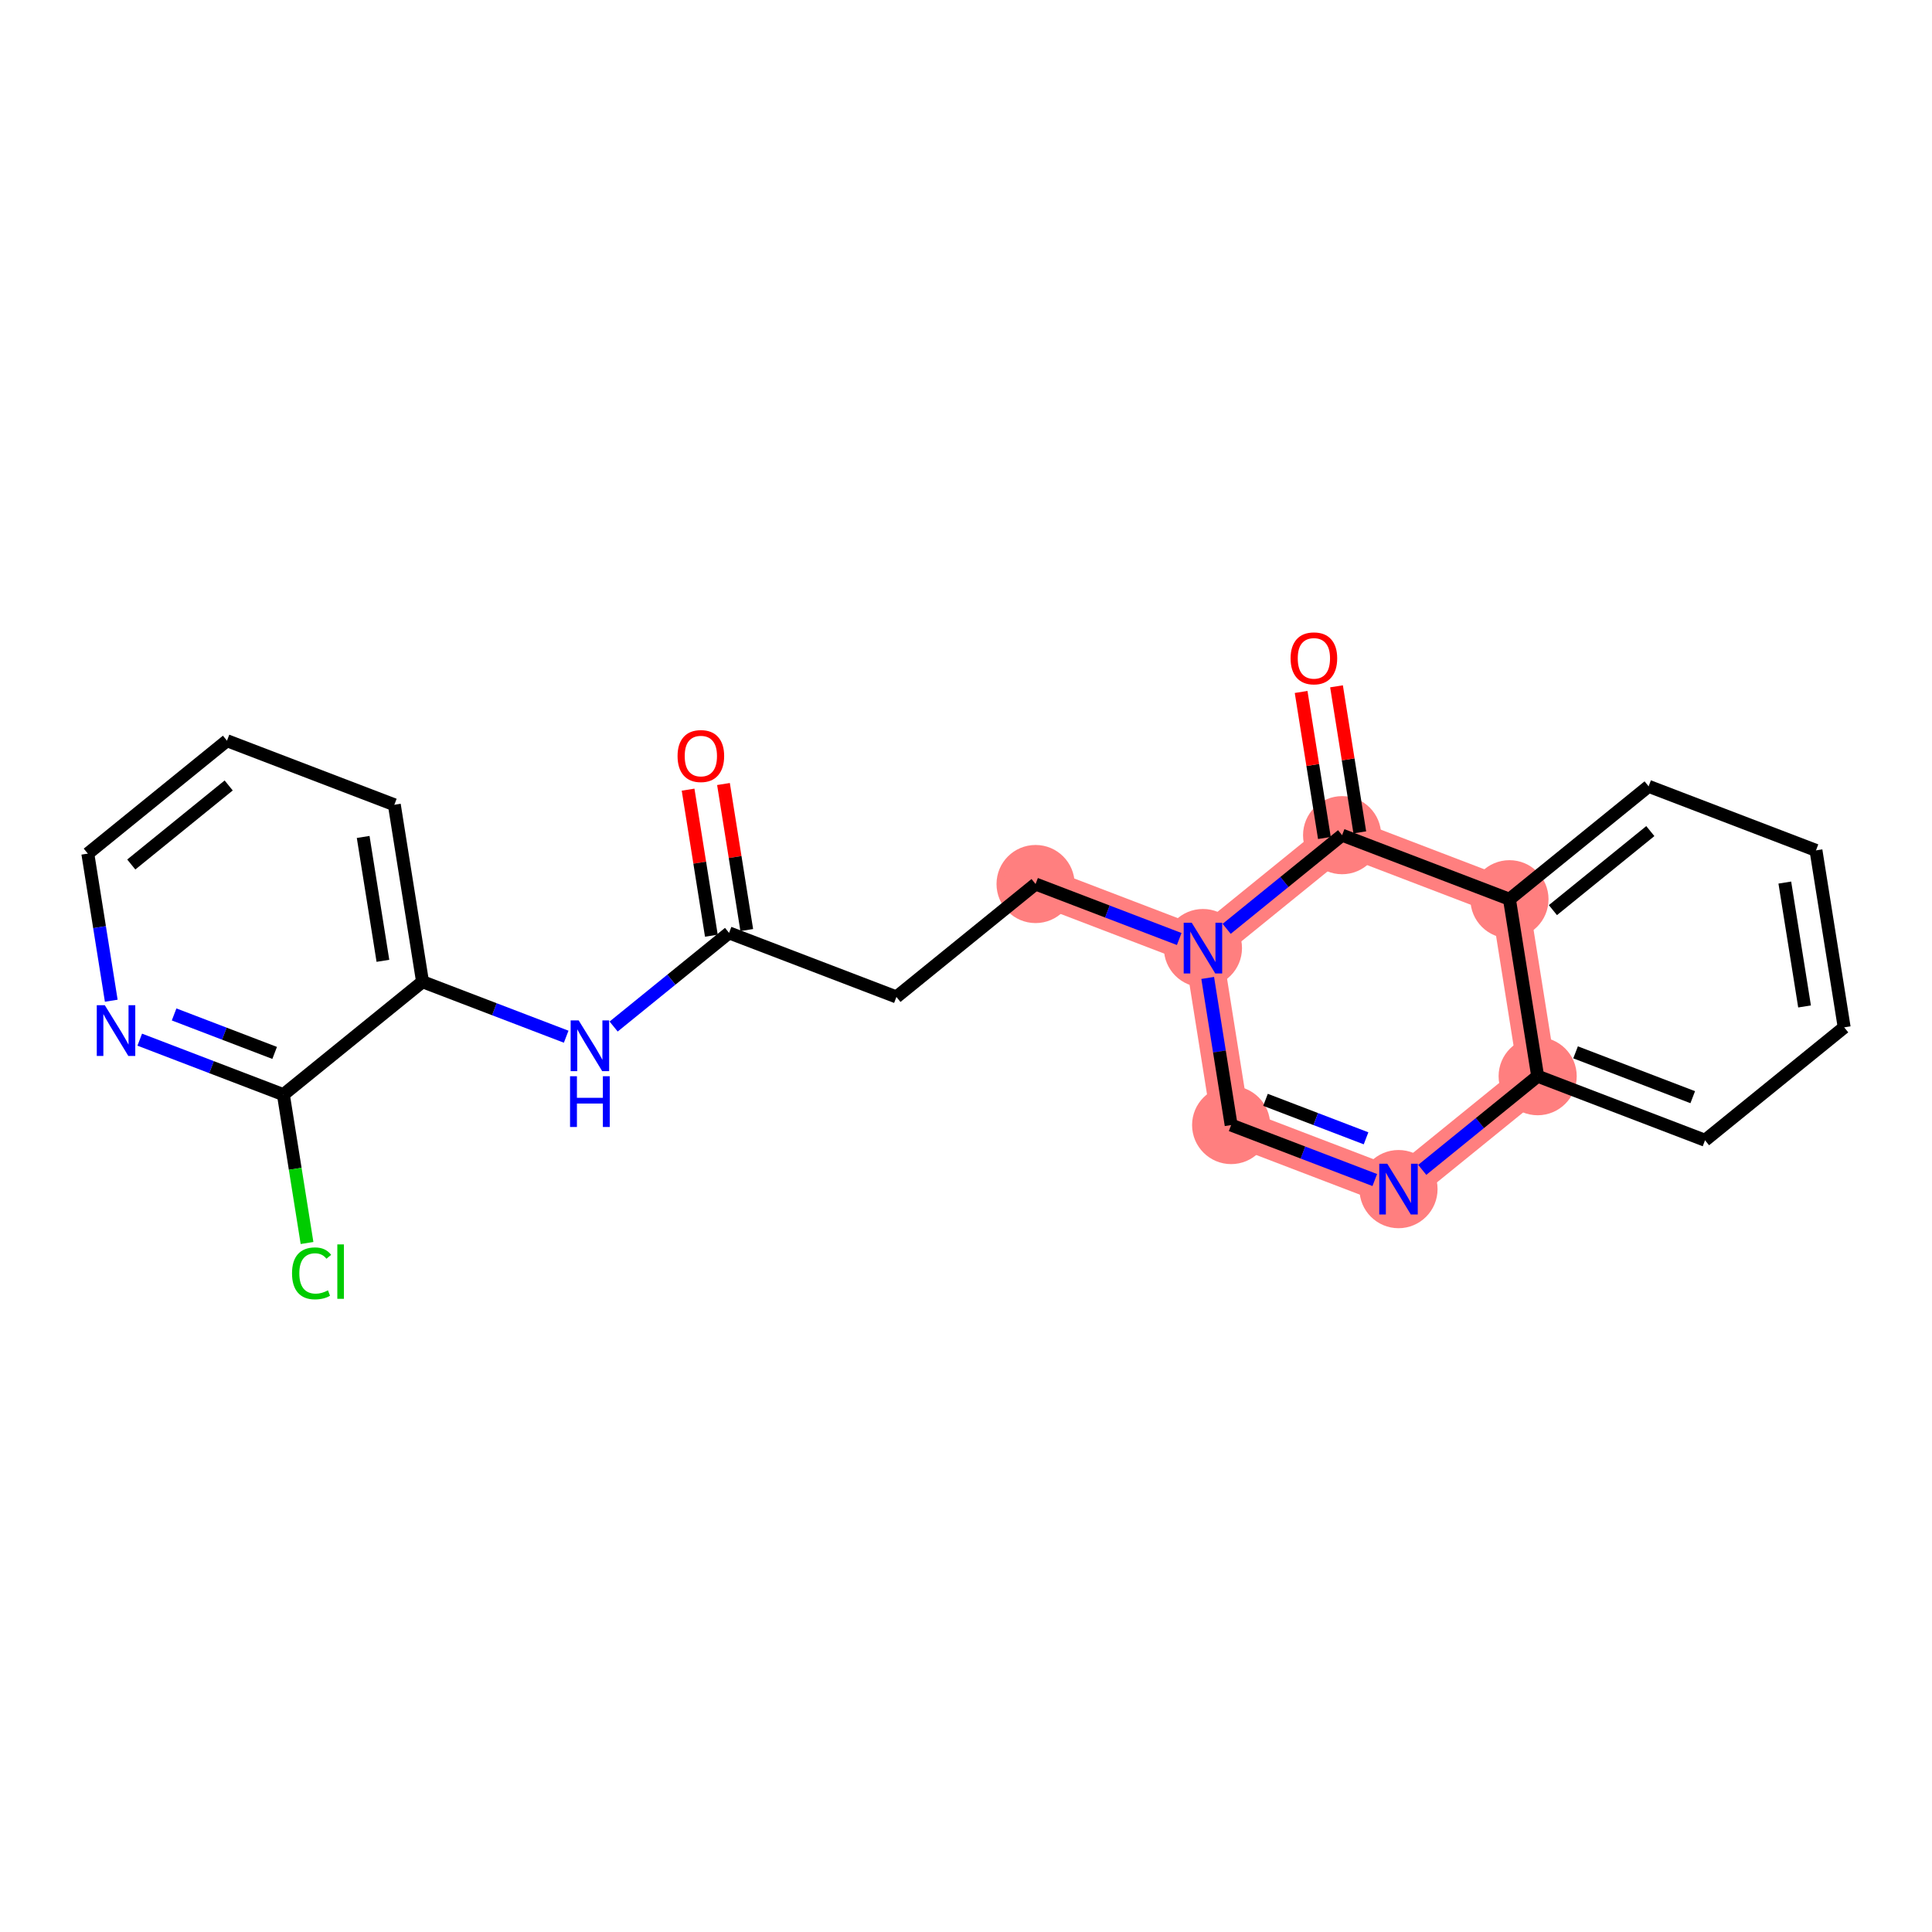 <?xml version='1.0' encoding='iso-8859-1'?>
<svg version='1.1' baseProfile='full'
              xmlns='http://www.w3.org/2000/svg'
                      xmlns:rdkit='http://www.rdkit.org/xml'
                      xmlns:xlink='http://www.w3.org/1999/xlink'
                  xml:space='preserve'
width='300px' height='300px' viewBox='0 0 300 300'>
<!-- END OF HEADER -->
<rect style='opacity:1.0;fill:#FFFFFF;stroke:none' width='300' height='300' x='0' y='0'> </rect>
<rect style='opacity:1.0;fill:#FFFFFF;stroke:none' width='300' height='300' x='0' y='0'> </rect>
<path d='M 160.804,137.271 L 186.792,147.218' style='fill:none;fill-rule:evenodd;stroke:#FF7F7F;stroke-width:5.9px;stroke-linecap:butt;stroke-linejoin:miter;stroke-opacity:1' />
<path d='M 186.792,147.218 L 191.171,174.698' style='fill:none;fill-rule:evenodd;stroke:#FF7F7F;stroke-width:5.9px;stroke-linecap:butt;stroke-linejoin:miter;stroke-opacity:1' />
<path d='M 186.792,147.218 L 208.4,129.686' style='fill:none;fill-rule:evenodd;stroke:#FF7F7F;stroke-width:5.9px;stroke-linecap:butt;stroke-linejoin:miter;stroke-opacity:1' />
<path d='M 191.171,174.698 L 217.159,184.645' style='fill:none;fill-rule:evenodd;stroke:#FF7F7F;stroke-width:5.9px;stroke-linecap:butt;stroke-linejoin:miter;stroke-opacity:1' />
<path d='M 217.159,184.645 L 238.768,167.112' style='fill:none;fill-rule:evenodd;stroke:#FF7F7F;stroke-width:5.9px;stroke-linecap:butt;stroke-linejoin:miter;stroke-opacity:1' />
<path d='M 238.768,167.112 L 234.388,139.633' style='fill:none;fill-rule:evenodd;stroke:#FF7F7F;stroke-width:5.9px;stroke-linecap:butt;stroke-linejoin:miter;stroke-opacity:1' />
<path d='M 234.388,139.633 L 208.4,129.686' style='fill:none;fill-rule:evenodd;stroke:#FF7F7F;stroke-width:5.9px;stroke-linecap:butt;stroke-linejoin:miter;stroke-opacity:1' />
<ellipse cx='160.804' cy='137.271' rx='5.565' ry='5.565'  style='fill:#FF7F7F;fill-rule:evenodd;stroke:#FF7F7F;stroke-width:1.0px;stroke-linecap:butt;stroke-linejoin:miter;stroke-opacity:1' />
<ellipse cx='186.792' cy='147.218' rx='5.565' ry='5.572'  style='fill:#FF7F7F;fill-rule:evenodd;stroke:#FF7F7F;stroke-width:1.0px;stroke-linecap:butt;stroke-linejoin:miter;stroke-opacity:1' />
<ellipse cx='191.171' cy='174.698' rx='5.565' ry='5.565'  style='fill:#FF7F7F;fill-rule:evenodd;stroke:#FF7F7F;stroke-width:1.0px;stroke-linecap:butt;stroke-linejoin:miter;stroke-opacity:1' />
<ellipse cx='217.159' cy='184.645' rx='5.565' ry='5.572'  style='fill:#FF7F7F;fill-rule:evenodd;stroke:#FF7F7F;stroke-width:1.0px;stroke-linecap:butt;stroke-linejoin:miter;stroke-opacity:1' />
<ellipse cx='238.768' cy='167.112' rx='5.565' ry='5.565'  style='fill:#FF7F7F;fill-rule:evenodd;stroke:#FF7F7F;stroke-width:1.0px;stroke-linecap:butt;stroke-linejoin:miter;stroke-opacity:1' />
<ellipse cx='234.388' cy='139.633' rx='5.565' ry='5.565'  style='fill:#FF7F7F;fill-rule:evenodd;stroke:#FF7F7F;stroke-width:1.0px;stroke-linecap:butt;stroke-linejoin:miter;stroke-opacity:1' />
<ellipse cx='208.4' cy='129.686' rx='5.565' ry='5.565'  style='fill:#FF7F7F;fill-rule:evenodd;stroke:#FF7F7F;stroke-width:1.0px;stroke-linecap:butt;stroke-linejoin:miter;stroke-opacity:1' />
<path class='bond-0 atom-0 atom-1' d='M 106.846,122.618 L 108.653,133.956' style='fill:none;fill-rule:evenodd;stroke:#FF0000;stroke-width:2.0px;stroke-linecap:butt;stroke-linejoin:miter;stroke-opacity:1' />
<path class='bond-0 atom-0 atom-1' d='M 108.653,133.956 L 110.46,145.295' style='fill:none;fill-rule:evenodd;stroke:#000000;stroke-width:2.0px;stroke-linecap:butt;stroke-linejoin:miter;stroke-opacity:1' />
<path class='bond-0 atom-0 atom-1' d='M 112.342,121.742 L 114.149,133.08' style='fill:none;fill-rule:evenodd;stroke:#FF0000;stroke-width:2.0px;stroke-linecap:butt;stroke-linejoin:miter;stroke-opacity:1' />
<path class='bond-0 atom-0 atom-1' d='M 114.149,133.08 L 115.956,144.419' style='fill:none;fill-rule:evenodd;stroke:#000000;stroke-width:2.0px;stroke-linecap:butt;stroke-linejoin:miter;stroke-opacity:1' />
<path class='bond-1 atom-1 atom-2' d='M 113.208,144.857 L 139.196,154.804' style='fill:none;fill-rule:evenodd;stroke:#000000;stroke-width:2.0px;stroke-linecap:butt;stroke-linejoin:miter;stroke-opacity:1' />
<path class='bond-14 atom-1 atom-15' d='M 113.208,144.857 L 104.246,152.128' style='fill:none;fill-rule:evenodd;stroke:#000000;stroke-width:2.0px;stroke-linecap:butt;stroke-linejoin:miter;stroke-opacity:1' />
<path class='bond-14 atom-1 atom-15' d='M 104.246,152.128 L 95.284,159.4' style='fill:none;fill-rule:evenodd;stroke:#0000FF;stroke-width:2.0px;stroke-linecap:butt;stroke-linejoin:miter;stroke-opacity:1' />
<path class='bond-2 atom-2 atom-3' d='M 139.196,154.804 L 160.804,137.271' style='fill:none;fill-rule:evenodd;stroke:#000000;stroke-width:2.0px;stroke-linecap:butt;stroke-linejoin:miter;stroke-opacity:1' />
<path class='bond-3 atom-3 atom-4' d='M 160.804,137.271 L 171.956,141.54' style='fill:none;fill-rule:evenodd;stroke:#000000;stroke-width:2.0px;stroke-linecap:butt;stroke-linejoin:miter;stroke-opacity:1' />
<path class='bond-3 atom-3 atom-4' d='M 171.956,141.54 L 183.108,145.808' style='fill:none;fill-rule:evenodd;stroke:#0000FF;stroke-width:2.0px;stroke-linecap:butt;stroke-linejoin:miter;stroke-opacity:1' />
<path class='bond-4 atom-4 atom-5' d='M 187.531,151.854 L 189.351,163.276' style='fill:none;fill-rule:evenodd;stroke:#0000FF;stroke-width:2.0px;stroke-linecap:butt;stroke-linejoin:miter;stroke-opacity:1' />
<path class='bond-4 atom-4 atom-5' d='M 189.351,163.276 L 191.171,174.698' style='fill:none;fill-rule:evenodd;stroke:#000000;stroke-width:2.0px;stroke-linecap:butt;stroke-linejoin:miter;stroke-opacity:1' />
<path class='bond-22 atom-13 atom-4' d='M 208.4,129.686 L 199.438,136.957' style='fill:none;fill-rule:evenodd;stroke:#000000;stroke-width:2.0px;stroke-linecap:butt;stroke-linejoin:miter;stroke-opacity:1' />
<path class='bond-22 atom-13 atom-4' d='M 199.438,136.957 L 190.476,144.229' style='fill:none;fill-rule:evenodd;stroke:#0000FF;stroke-width:2.0px;stroke-linecap:butt;stroke-linejoin:miter;stroke-opacity:1' />
<path class='bond-5 atom-5 atom-6' d='M 191.171,174.698 L 202.323,178.966' style='fill:none;fill-rule:evenodd;stroke:#000000;stroke-width:2.0px;stroke-linecap:butt;stroke-linejoin:miter;stroke-opacity:1' />
<path class='bond-5 atom-5 atom-6' d='M 202.323,178.966 L 213.475,183.235' style='fill:none;fill-rule:evenodd;stroke:#0000FF;stroke-width:2.0px;stroke-linecap:butt;stroke-linejoin:miter;stroke-opacity:1' />
<path class='bond-5 atom-5 atom-6' d='M 196.506,170.781 L 204.313,173.769' style='fill:none;fill-rule:evenodd;stroke:#000000;stroke-width:2.0px;stroke-linecap:butt;stroke-linejoin:miter;stroke-opacity:1' />
<path class='bond-5 atom-5 atom-6' d='M 204.313,173.769 L 212.119,176.757' style='fill:none;fill-rule:evenodd;stroke:#0000FF;stroke-width:2.0px;stroke-linecap:butt;stroke-linejoin:miter;stroke-opacity:1' />
<path class='bond-6 atom-6 atom-7' d='M 220.844,181.655 L 229.806,174.384' style='fill:none;fill-rule:evenodd;stroke:#0000FF;stroke-width:2.0px;stroke-linecap:butt;stroke-linejoin:miter;stroke-opacity:1' />
<path class='bond-6 atom-6 atom-7' d='M 229.806,174.384 L 238.768,167.112' style='fill:none;fill-rule:evenodd;stroke:#000000;stroke-width:2.0px;stroke-linecap:butt;stroke-linejoin:miter;stroke-opacity:1' />
<path class='bond-7 atom-7 atom-8' d='M 238.768,167.112 L 264.755,177.059' style='fill:none;fill-rule:evenodd;stroke:#000000;stroke-width:2.0px;stroke-linecap:butt;stroke-linejoin:miter;stroke-opacity:1' />
<path class='bond-7 atom-7 atom-8' d='M 244.655,163.407 L 262.847,170.37' style='fill:none;fill-rule:evenodd;stroke:#000000;stroke-width:2.0px;stroke-linecap:butt;stroke-linejoin:miter;stroke-opacity:1' />
<path class='bond-24 atom-12 atom-7' d='M 234.388,139.633 L 238.768,167.112' style='fill:none;fill-rule:evenodd;stroke:#000000;stroke-width:2.0px;stroke-linecap:butt;stroke-linejoin:miter;stroke-opacity:1' />
<path class='bond-8 atom-8 atom-9' d='M 264.755,177.059 L 286.364,159.527' style='fill:none;fill-rule:evenodd;stroke:#000000;stroke-width:2.0px;stroke-linecap:butt;stroke-linejoin:miter;stroke-opacity:1' />
<path class='bond-9 atom-9 atom-10' d='M 286.364,159.527 L 281.984,132.047' style='fill:none;fill-rule:evenodd;stroke:#000000;stroke-width:2.0px;stroke-linecap:butt;stroke-linejoin:miter;stroke-opacity:1' />
<path class='bond-9 atom-9 atom-10' d='M 280.211,156.281 L 277.145,137.045' style='fill:none;fill-rule:evenodd;stroke:#000000;stroke-width:2.0px;stroke-linecap:butt;stroke-linejoin:miter;stroke-opacity:1' />
<path class='bond-10 atom-10 atom-11' d='M 281.984,132.047 L 255.996,122.1' style='fill:none;fill-rule:evenodd;stroke:#000000;stroke-width:2.0px;stroke-linecap:butt;stroke-linejoin:miter;stroke-opacity:1' />
<path class='bond-11 atom-11 atom-12' d='M 255.996,122.1 L 234.388,139.633' style='fill:none;fill-rule:evenodd;stroke:#000000;stroke-width:2.0px;stroke-linecap:butt;stroke-linejoin:miter;stroke-opacity:1' />
<path class='bond-11 atom-11 atom-12' d='M 256.262,129.052 L 241.136,141.324' style='fill:none;fill-rule:evenodd;stroke:#000000;stroke-width:2.0px;stroke-linecap:butt;stroke-linejoin:miter;stroke-opacity:1' />
<path class='bond-12 atom-12 atom-13' d='M 234.388,139.633 L 208.4,129.686' style='fill:none;fill-rule:evenodd;stroke:#000000;stroke-width:2.0px;stroke-linecap:butt;stroke-linejoin:miter;stroke-opacity:1' />
<path class='bond-13 atom-13 atom-14' d='M 211.148,129.248 L 209.341,117.909' style='fill:none;fill-rule:evenodd;stroke:#000000;stroke-width:2.0px;stroke-linecap:butt;stroke-linejoin:miter;stroke-opacity:1' />
<path class='bond-13 atom-13 atom-14' d='M 209.341,117.909 L 207.534,106.571' style='fill:none;fill-rule:evenodd;stroke:#FF0000;stroke-width:2.0px;stroke-linecap:butt;stroke-linejoin:miter;stroke-opacity:1' />
<path class='bond-13 atom-13 atom-14' d='M 205.652,130.124 L 203.845,118.785' style='fill:none;fill-rule:evenodd;stroke:#000000;stroke-width:2.0px;stroke-linecap:butt;stroke-linejoin:miter;stroke-opacity:1' />
<path class='bond-13 atom-13 atom-14' d='M 203.845,118.785 L 202.038,107.447' style='fill:none;fill-rule:evenodd;stroke:#FF0000;stroke-width:2.0px;stroke-linecap:butt;stroke-linejoin:miter;stroke-opacity:1' />
<path class='bond-15 atom-15 atom-16' d='M 87.916,160.979 L 76.764,156.711' style='fill:none;fill-rule:evenodd;stroke:#0000FF;stroke-width:2.0px;stroke-linecap:butt;stroke-linejoin:miter;stroke-opacity:1' />
<path class='bond-15 atom-15 atom-16' d='M 76.764,156.711 L 65.612,152.442' style='fill:none;fill-rule:evenodd;stroke:#000000;stroke-width:2.0px;stroke-linecap:butt;stroke-linejoin:miter;stroke-opacity:1' />
<path class='bond-16 atom-16 atom-17' d='M 65.612,152.442 L 61.232,124.963' style='fill:none;fill-rule:evenodd;stroke:#000000;stroke-width:2.0px;stroke-linecap:butt;stroke-linejoin:miter;stroke-opacity:1' />
<path class='bond-16 atom-16 atom-17' d='M 59.459,149.196 L 56.393,129.961' style='fill:none;fill-rule:evenodd;stroke:#000000;stroke-width:2.0px;stroke-linecap:butt;stroke-linejoin:miter;stroke-opacity:1' />
<path class='bond-23 atom-21 atom-16' d='M 44.004,169.975 L 65.612,152.442' style='fill:none;fill-rule:evenodd;stroke:#000000;stroke-width:2.0px;stroke-linecap:butt;stroke-linejoin:miter;stroke-opacity:1' />
<path class='bond-17 atom-17 atom-18' d='M 61.232,124.963 L 35.245,115.016' style='fill:none;fill-rule:evenodd;stroke:#000000;stroke-width:2.0px;stroke-linecap:butt;stroke-linejoin:miter;stroke-opacity:1' />
<path class='bond-18 atom-18 atom-19' d='M 35.245,115.016 L 13.636,132.548' style='fill:none;fill-rule:evenodd;stroke:#000000;stroke-width:2.0px;stroke-linecap:butt;stroke-linejoin:miter;stroke-opacity:1' />
<path class='bond-18 atom-18 atom-19' d='M 35.51,121.967 L 20.384,134.24' style='fill:none;fill-rule:evenodd;stroke:#000000;stroke-width:2.0px;stroke-linecap:butt;stroke-linejoin:miter;stroke-opacity:1' />
<path class='bond-19 atom-19 atom-20' d='M 13.636,132.548 L 15.457,143.97' style='fill:none;fill-rule:evenodd;stroke:#000000;stroke-width:2.0px;stroke-linecap:butt;stroke-linejoin:miter;stroke-opacity:1' />
<path class='bond-19 atom-19 atom-20' d='M 15.457,143.97 L 17.277,155.392' style='fill:none;fill-rule:evenodd;stroke:#0000FF;stroke-width:2.0px;stroke-linecap:butt;stroke-linejoin:miter;stroke-opacity:1' />
<path class='bond-20 atom-20 atom-21' d='M 21.7,161.438 L 32.852,165.707' style='fill:none;fill-rule:evenodd;stroke:#0000FF;stroke-width:2.0px;stroke-linecap:butt;stroke-linejoin:miter;stroke-opacity:1' />
<path class='bond-20 atom-20 atom-21' d='M 32.852,165.707 L 44.004,169.975' style='fill:none;fill-rule:evenodd;stroke:#000000;stroke-width:2.0px;stroke-linecap:butt;stroke-linejoin:miter;stroke-opacity:1' />
<path class='bond-20 atom-20 atom-21' d='M 27.035,157.521 L 34.841,160.509' style='fill:none;fill-rule:evenodd;stroke:#0000FF;stroke-width:2.0px;stroke-linecap:butt;stroke-linejoin:miter;stroke-opacity:1' />
<path class='bond-20 atom-20 atom-21' d='M 34.841,160.509 L 42.648,163.497' style='fill:none;fill-rule:evenodd;stroke:#000000;stroke-width:2.0px;stroke-linecap:butt;stroke-linejoin:miter;stroke-opacity:1' />
<path class='bond-21 atom-21 atom-22' d='M 44.004,169.975 L 45.84,181.494' style='fill:none;fill-rule:evenodd;stroke:#000000;stroke-width:2.0px;stroke-linecap:butt;stroke-linejoin:miter;stroke-opacity:1' />
<path class='bond-21 atom-21 atom-22' d='M 45.84,181.494 L 47.675,193.013' style='fill:none;fill-rule:evenodd;stroke:#00CC00;stroke-width:2.0px;stroke-linecap:butt;stroke-linejoin:miter;stroke-opacity:1' />
<path  class='atom-0' d='M 105.211 117.399
Q 105.211 115.507, 106.146 114.45
Q 107.081 113.392, 108.829 113.392
Q 110.576 113.392, 111.511 114.45
Q 112.446 115.507, 112.446 117.399
Q 112.446 119.314, 111.5 120.405
Q 110.554 121.484, 108.829 121.484
Q 107.092 121.484, 106.146 120.405
Q 105.211 119.325, 105.211 117.399
M 108.829 120.594
Q 110.031 120.594, 110.676 119.792
Q 111.333 118.98, 111.333 117.399
Q 111.333 115.852, 110.676 115.073
Q 110.031 114.283, 108.829 114.283
Q 107.626 114.283, 106.97 115.062
Q 106.324 115.841, 106.324 117.399
Q 106.324 118.991, 106.97 119.792
Q 107.626 120.594, 108.829 120.594
' fill='#FF0000'/>
<path  class='atom-4' d='M 185.05 143.278
L 187.632 147.452
Q 187.888 147.864, 188.3 148.609
Q 188.712 149.355, 188.734 149.4
L 188.734 143.278
L 189.78 143.278
L 189.78 151.158
L 188.701 151.158
L 185.929 146.595
Q 185.607 146.061, 185.261 145.448
Q 184.928 144.836, 184.827 144.647
L 184.827 151.158
L 183.803 151.158
L 183.803 143.278
L 185.05 143.278
' fill='#0000FF'/>
<path  class='atom-6' d='M 215.417 180.705
L 218 184.879
Q 218.256 185.29, 218.667 186.036
Q 219.079 186.782, 219.102 186.826
L 219.102 180.705
L 220.148 180.705
L 220.148 188.585
L 219.068 188.585
L 216.297 184.021
Q 215.974 183.487, 215.629 182.875
Q 215.295 182.263, 215.195 182.074
L 215.195 188.585
L 214.171 188.585
L 214.171 180.705
L 215.417 180.705
' fill='#0000FF'/>
<path  class='atom-14' d='M 200.403 102.228
Q 200.403 100.336, 201.338 99.279
Q 202.273 98.221, 204.021 98.221
Q 205.768 98.221, 206.703 99.279
Q 207.638 100.336, 207.638 102.228
Q 207.638 104.143, 206.692 105.233
Q 205.746 106.313, 204.021 106.313
Q 202.284 106.313, 201.338 105.233
Q 200.403 104.154, 200.403 102.228
M 204.021 105.423
Q 205.223 105.423, 205.868 104.621
Q 206.525 103.809, 206.525 102.228
Q 206.525 100.681, 205.868 99.902
Q 205.223 99.112, 204.021 99.112
Q 202.819 99.112, 202.162 99.891
Q 201.516 100.67, 201.516 102.228
Q 201.516 103.82, 202.162 104.621
Q 202.819 105.423, 204.021 105.423
' fill='#FF0000'/>
<path  class='atom-15' d='M 89.858 158.449
L 92.44 162.623
Q 92.696 163.035, 93.108 163.781
Q 93.52 164.526, 93.542 164.571
L 93.542 158.449
L 94.588 158.449
L 94.588 166.33
L 93.509 166.33
L 90.737 161.766
Q 90.414 161.232, 90.069 160.62
Q 89.735 160.007, 89.635 159.818
L 89.635 166.33
L 88.611 166.33
L 88.611 158.449
L 89.858 158.449
' fill='#0000FF'/>
<path  class='atom-15' d='M 88.517 167.118
L 89.585 167.118
L 89.585 170.468
L 93.614 170.468
L 93.614 167.118
L 94.683 167.118
L 94.683 174.998
L 93.614 174.998
L 93.614 171.358
L 89.585 171.358
L 89.585 174.998
L 88.517 174.998
L 88.517 167.118
' fill='#0000FF'/>
<path  class='atom-20' d='M 16.274 156.088
L 18.856 160.262
Q 19.112 160.674, 19.524 161.419
Q 19.936 162.165, 19.958 162.21
L 19.958 156.088
L 21.005 156.088
L 21.005 163.968
L 19.925 163.968
L 17.153 159.405
Q 16.831 158.87, 16.485 158.258
Q 16.151 157.646, 16.051 157.457
L 16.051 163.968
L 15.027 163.968
L 15.027 156.088
L 16.274 156.088
' fill='#0000FF'/>
<path  class='atom-22' d='M 45.345 197.727
Q 45.345 195.768, 46.257 194.744
Q 47.181 193.709, 48.929 193.709
Q 50.554 193.709, 51.422 194.856
L 50.687 195.457
Q 50.053 194.622, 48.929 194.622
Q 47.738 194.622, 47.103 195.423
Q 46.48 196.213, 46.48 197.727
Q 46.48 199.286, 47.126 200.087
Q 47.782 200.888, 49.051 200.888
Q 49.919 200.888, 50.932 200.365
L 51.244 201.2
Q 50.832 201.467, 50.209 201.623
Q 49.585 201.779, 48.895 201.779
Q 47.181 201.779, 46.257 200.733
Q 45.345 199.686, 45.345 197.727
' fill='#00CC00'/>
<path  class='atom-22' d='M 52.379 193.231
L 53.403 193.231
L 53.403 201.679
L 52.379 201.679
L 52.379 193.231
' fill='#00CC00'/>
</svg>
